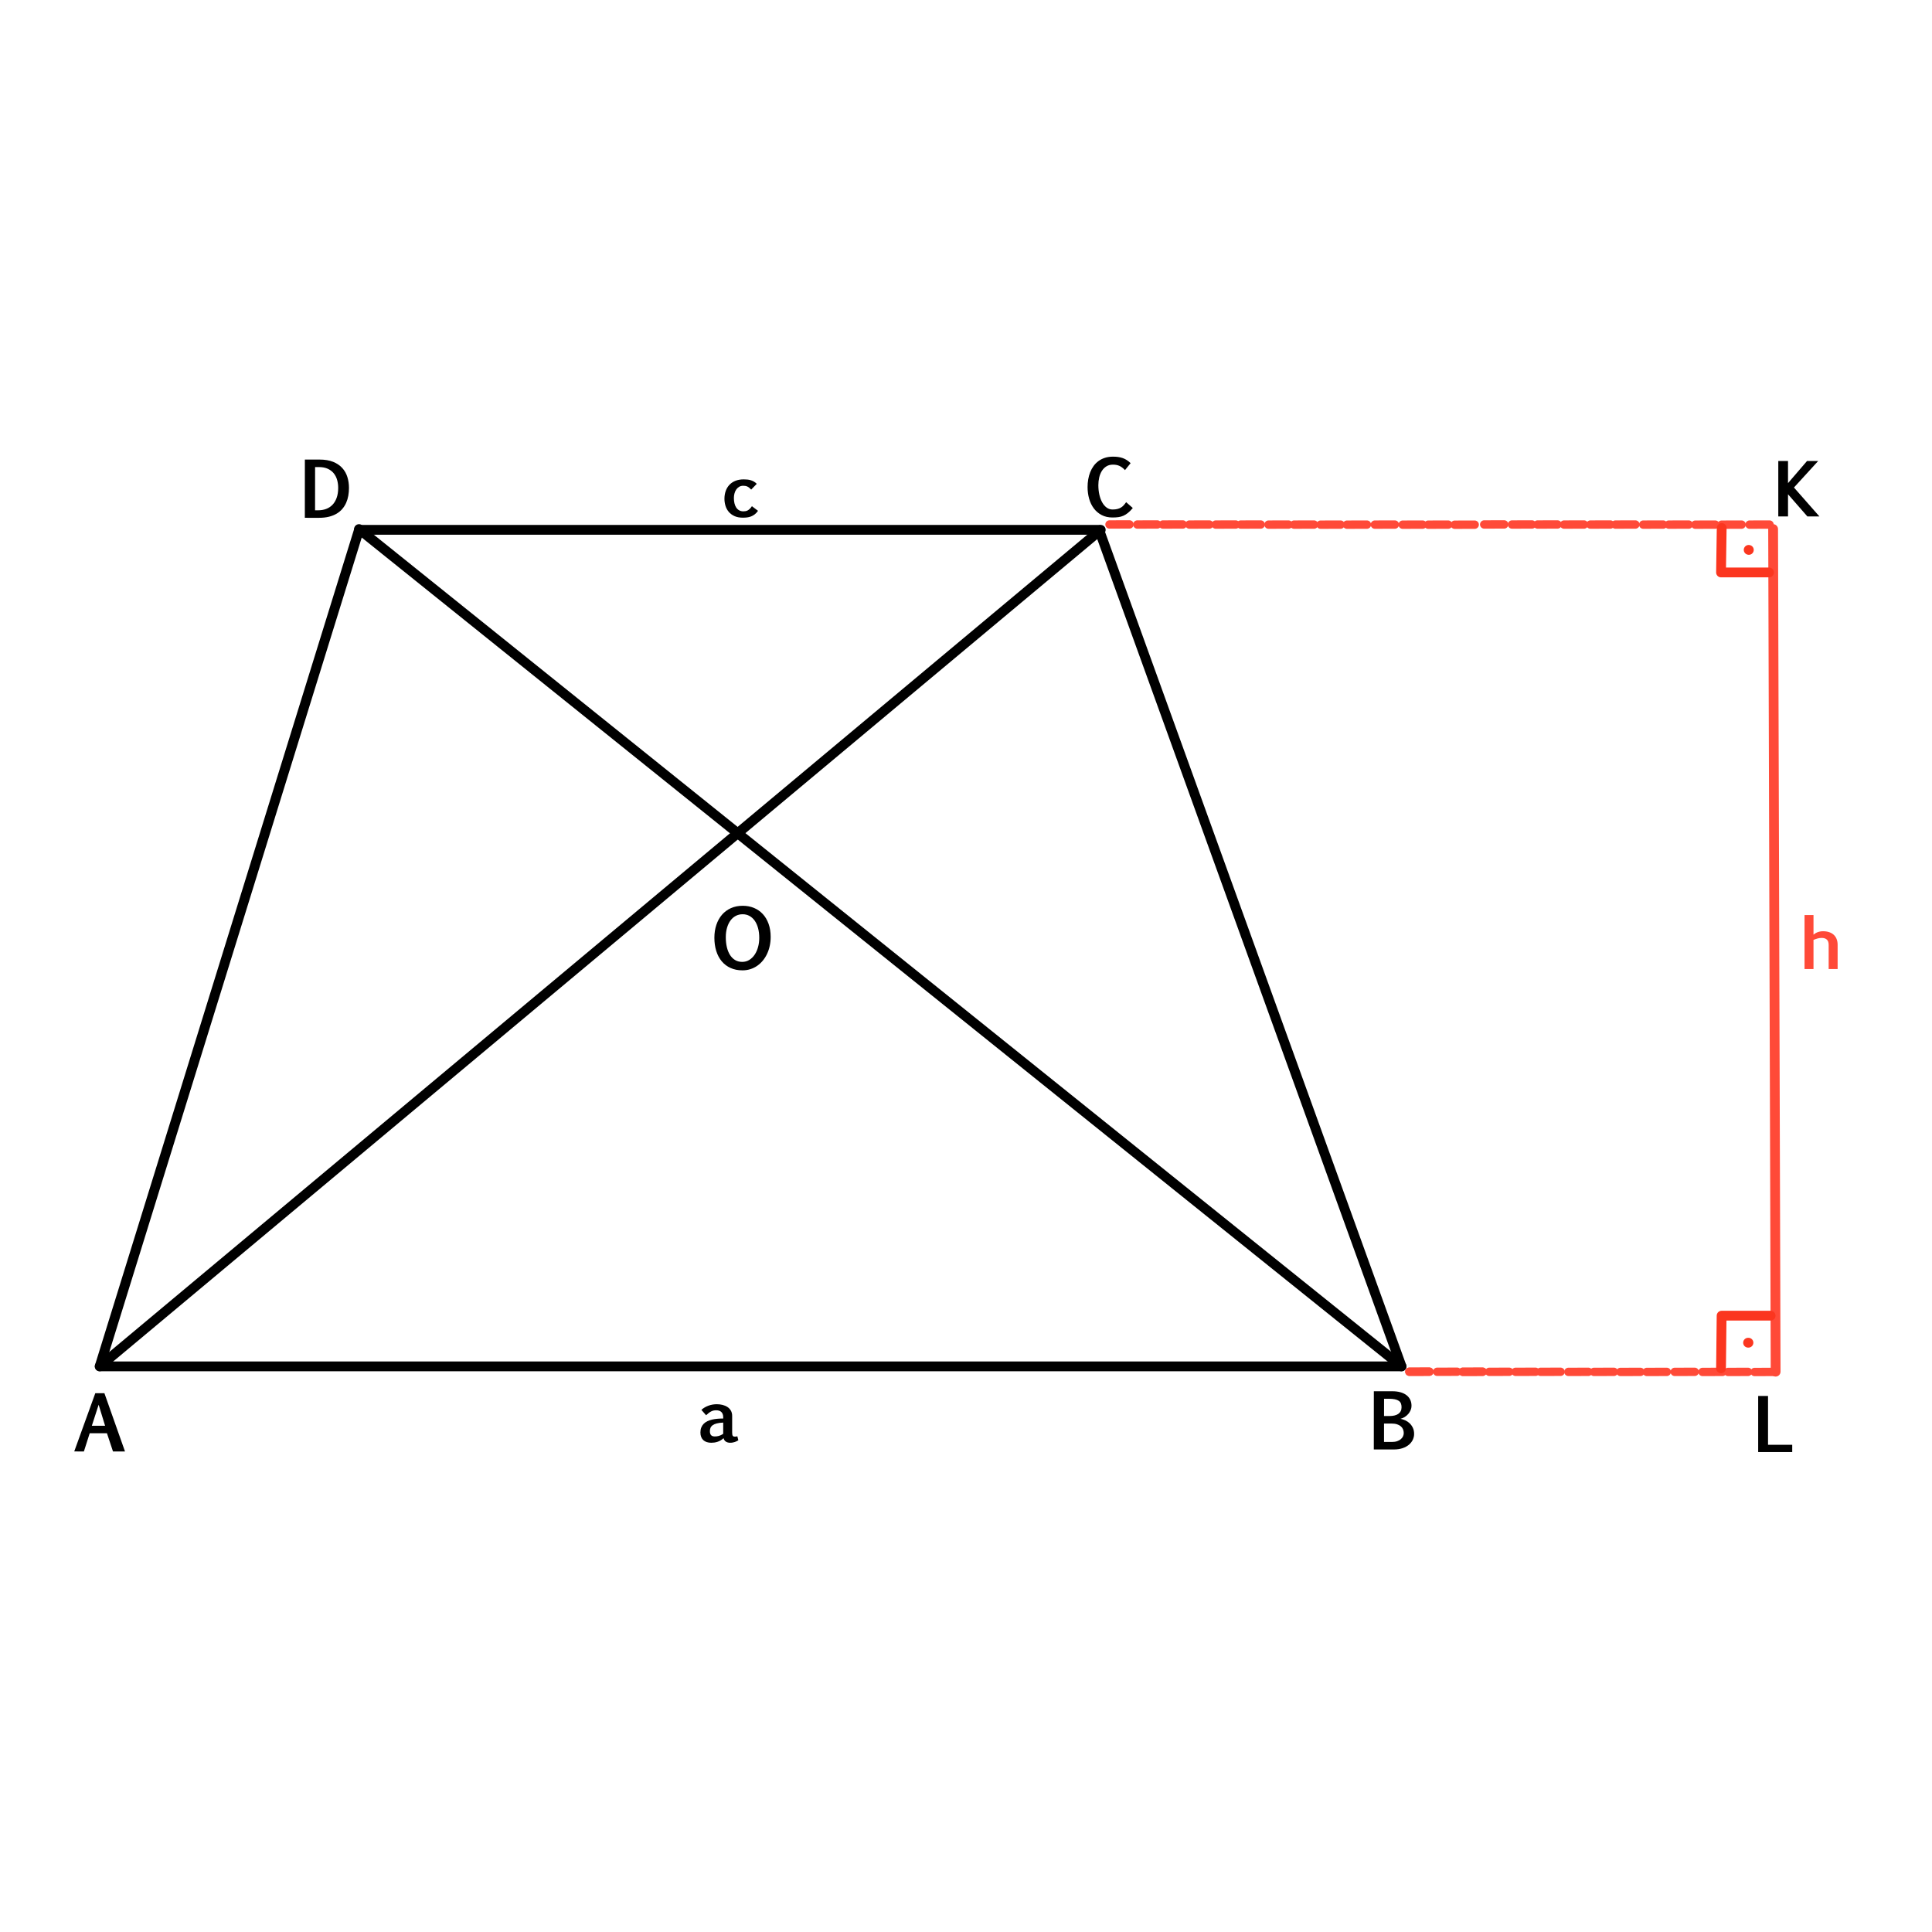 <?xml version="1.0" encoding="UTF-8" standalone="no"?> <svg xmlns="http://www.w3.org/2000/svg" xmlns:vectornator="http://vectornator.io" xmlns:xlink="http://www.w3.org/1999/xlink" height="100%" stroke-miterlimit="10" style="fill-rule:nonzero;clip-rule:evenodd;stroke-linecap:round;stroke-linejoin:round;" version="1.1" viewBox="0 0 595.35 595.35" width="100%" xml:space="preserve"> <defs></defs> <g id="Katman-1" vectornator:layerName="Katman 1"> <path d="M546.389 163.036L547.165 422.685" fill="none" opacity="1" stroke="#ff4a38" stroke-linecap="butt" stroke-linejoin="miter" stroke-width="3.019" vectornator:layerName="Eğri 7"></path> <path d="M110.627 163.269L338.686 163.269L431.879 421.045L30.725 421.045L110.627 163.269Z" fill="none" opacity="1" stroke="#000000" stroke-linecap="butt" stroke-linejoin="miter" stroke-width="3.019" vectornator:layerName="Eğri 1"></path> <path d="M233.584 157.41C233.266 157.863 232.926 158.228 232.565 158.504C232.204 158.78 231.825 158.995 231.428 159.147C231.032 159.299 230.623 159.4 230.201 159.45C229.78 159.499 229.353 159.524 228.921 159.524C227.902 159.524 227.032 159.358 226.314 159.025C225.595 158.692 225.007 158.253 224.55 157.708C224.094 157.162 223.761 156.541 223.552 155.843C223.343 155.146 223.239 154.432 223.239 153.703C223.239 152.846 223.366 152.053 223.621 151.324C223.876 150.594 224.251 149.962 224.747 149.428C225.243 148.893 225.861 148.475 226.601 148.174C227.341 147.873 228.199 147.723 229.176 147.723C229.566 147.723 229.941 147.741 230.302 147.776C230.663 147.811 231.012 147.88 231.349 147.983C231.685 148.086 232.007 148.226 232.315 148.403C232.623 148.58 232.919 148.81 233.202 149.093L231.481 150.867C231.276 150.655 231.085 150.474 230.908 150.325C230.731 150.177 230.547 150.054 230.355 149.959C230.164 149.863 229.964 149.794 229.755 149.752C229.546 149.709 229.311 149.688 229.049 149.688C228.539 149.688 228.102 149.801 227.737 150.028C227.372 150.254 227.071 150.548 226.834 150.909C226.597 151.271 226.423 151.674 226.314 152.12C226.204 152.567 226.149 153.009 226.149 153.448C226.149 154.022 226.206 154.56 226.319 155.063C226.432 155.565 226.609 156.003 226.85 156.375C227.091 156.746 227.395 157.038 227.764 157.251C228.132 157.463 228.571 157.569 229.081 157.569C229.322 157.569 229.553 157.548 229.777 157.506C230 157.463 230.217 157.384 230.43 157.267C230.642 157.15 230.853 156.989 231.062 156.783C231.271 156.578 231.485 156.313 231.704 155.987L233.584 157.41Z" fill="#000000" opacity="1" stroke="none" vectornator:layerName="Text 18"></path> <path d="M216.132 434.455C216.734 433.91 217.449 433.484 218.277 433.176C219.106 432.868 219.977 432.714 220.89 432.714C221.506 432.714 222.097 432.784 222.663 432.926C223.23 433.068 223.733 433.284 224.172 433.574C224.611 433.864 224.961 434.238 225.223 434.694C225.485 435.151 225.616 435.691 225.616 436.314L225.616 441.433C225.616 441.681 225.63 441.888 225.658 442.054C225.687 442.22 225.734 442.351 225.802 442.447C225.869 442.543 225.956 442.61 226.062 442.649C226.168 442.688 226.299 442.707 226.455 442.707C226.512 442.707 226.618 442.697 226.773 442.675C226.929 442.654 227.078 442.629 227.22 442.601L227.517 443.822C227.347 443.928 227.174 444.028 226.996 444.12C226.819 444.212 226.63 444.291 226.428 444.359C226.227 444.426 226.007 444.481 225.77 444.523C225.533 444.566 225.272 444.587 224.989 444.587C224.458 444.587 224.014 444.465 223.656 444.22C223.299 443.976 223.071 443.628 222.971 443.174C222.674 443.451 222.366 443.681 222.048 443.865C221.729 444.049 221.409 444.194 221.086 444.3C220.764 444.406 220.442 444.481 220.12 444.523C219.798 444.566 219.485 444.587 219.18 444.587C218.663 444.587 218.199 444.52 217.789 444.385C217.378 444.251 217.028 444.051 216.737 443.785C216.447 443.52 216.224 443.19 216.068 442.797C215.913 442.404 215.835 441.946 215.835 441.422C215.835 440.834 215.925 440.319 216.106 439.877C216.286 439.434 216.536 439.054 216.854 438.735C217.173 438.417 217.552 438.153 217.991 437.944C218.43 437.735 218.909 437.571 219.43 437.45C219.95 437.33 220.501 437.245 221.081 437.195C221.662 437.146 222.253 437.121 222.855 437.121L222.855 436.707C222.855 436.332 222.802 436.009 222.695 435.74C222.589 435.471 222.442 435.252 222.255 435.082C222.067 434.912 221.842 434.786 221.58 434.705C221.318 434.623 221.028 434.583 220.709 434.583C220.44 434.583 220.185 434.606 219.945 434.652C219.704 434.698 219.462 434.779 219.217 434.896C218.973 435.013 218.72 435.169 218.458 435.363C218.196 435.558 217.906 435.808 217.587 436.112L216.132 434.455ZM222.855 438.374C222.033 438.41 221.359 438.498 220.832 438.64C220.304 438.781 219.886 438.967 219.578 439.197C219.27 439.427 219.056 439.696 218.936 440.004C218.815 440.312 218.755 440.65 218.755 441.019C218.755 441.33 218.791 441.588 218.861 441.794C218.932 441.999 219.033 442.165 219.164 442.293C219.295 442.42 219.453 442.511 219.637 442.564C219.821 442.617 220.023 442.643 220.242 442.643C220.44 442.643 220.644 442.633 220.853 442.612C221.062 442.59 221.276 442.55 221.495 442.489C221.715 442.429 221.938 442.346 222.164 442.24C222.391 442.134 222.621 441.999 222.855 441.836L222.855 438.374Z" fill="#000000" opacity="1" stroke="none" vectornator:layerName="Text 22"></path> <path d="M556.073 281.971L558.834 281.971L558.834 288.014C558.99 287.887 559.165 287.759 559.36 287.632C559.554 287.504 559.774 287.391 560.018 287.292C560.262 287.193 560.531 287.113 560.825 287.053C561.119 286.993 561.436 286.963 561.776 286.963C562.463 286.963 563.084 287.055 563.64 287.239C564.195 287.423 564.668 287.692 565.057 288.046C565.447 288.4 565.746 288.837 565.955 289.358C566.164 289.878 566.268 290.467 566.268 291.126L566.268 298.613L563.507 298.613L563.507 291.168C563.507 290.425 563.319 289.881 562.944 289.538C562.569 289.195 562.048 289.023 561.383 289.023C561.17 289.023 560.963 289.035 560.762 289.06C560.56 289.085 560.356 289.124 560.151 289.177C559.946 289.23 559.735 289.294 559.519 289.368C559.303 289.443 559.075 289.529 558.834 289.628L558.834 298.613L556.073 298.613L556.073 281.971Z" fill="#ff4a38" opacity="1" stroke="none" vectornator:layerName="Text 21"></path> <path d="M29.367 429.313L32.173 429.315L38.519 447.275L34.82 447.273L32.956 441.661L27.642 441.658L25.853 447.268L22.875 447.266L29.367 429.313ZM28.297 439.356L32.385 439.358L30.396 432.875L28.297 439.356Z" fill="#000000" opacity="1" stroke="none" vectornator:layerName="Text 10"></path> <path d="M98.459 141.616C100.108 141.617 101.507 141.851 102.656 142.317C103.805 142.784 104.742 143.416 105.467 144.214C106.192 145.013 106.718 145.941 107.046 146.999C107.374 148.056 107.537 149.177 107.537 150.36C107.536 151.185 107.467 151.985 107.329 152.76C107.191 153.535 106.971 154.262 106.669 154.941C106.367 155.621 105.976 156.245 105.494 156.813C105.013 157.382 104.43 157.87 103.747 158.278C103.063 158.686 102.273 159.003 101.375 159.228C100.478 159.452 99.461 159.564 98.323 159.564L93.936 159.561L93.946 141.614L98.459 141.616ZM97.095 143.929L97.087 157.249L98.049 157.25C98.935 157.25 99.754 157.11 100.506 156.828C101.259 156.545 101.91 156.118 102.46 155.546C103.01 154.974 103.44 154.252 103.75 153.382C104.059 152.512 104.215 151.492 104.215 150.324C104.216 149.507 104.111 148.715 103.902 147.947C103.692 147.18 103.353 146.498 102.883 145.902C102.414 145.307 101.802 144.829 101.046 144.47C100.29 144.11 99.366 143.93 98.275 143.93L97.095 143.929Z" fill="#000000" opacity="1" stroke="none" vectornator:layerName="Text 11"></path> <path d="M429.077 428.716C429.978 428.716 430.793 428.817 431.521 429.019C432.25 429.222 432.869 429.514 433.376 429.895C433.884 430.277 434.275 430.746 434.55 431.304C434.825 431.861 434.962 432.498 434.962 433.216C434.962 433.666 434.872 434.105 434.693 434.532C434.514 434.96 434.271 435.351 433.966 435.706C433.661 436.061 433.302 436.37 432.89 436.633C432.477 436.897 432.039 437.089 431.573 437.211C432.039 437.295 432.518 437.448 433.01 437.669C433.502 437.891 433.953 438.192 434.361 438.574C434.769 438.956 435.105 439.419 435.368 439.965C435.632 440.511 435.763 441.146 435.763 441.871C435.763 442.482 435.63 443.075 435.363 443.652C435.096 444.228 434.699 444.739 434.172 445.186C433.645 445.632 432.993 445.989 432.214 446.256C431.436 446.524 430.539 446.657 429.524 446.657L423.341 446.657L423.352 428.716L429.077 428.716ZM426.489 438.666L426.489 444.344L428.905 444.344C429.531 444.344 430.075 444.264 430.537 444.104C430.999 443.944 431.38 443.732 431.682 443.469C431.983 443.205 432.207 442.911 432.352 442.587C432.497 442.263 432.569 441.932 432.569 441.597C432.569 441.2 432.497 440.822 432.352 440.463C432.207 440.104 431.981 439.793 431.676 439.53C431.371 439.267 430.98 439.057 430.502 438.9C430.025 438.744 429.451 438.666 428.779 438.666L426.489 438.666ZM426.501 431.029L426.489 436.353L428.161 436.353C428.726 436.353 429.239 436.299 429.701 436.192C430.163 436.086 430.556 435.92 430.88 435.694C431.205 435.469 431.455 435.187 431.63 434.847C431.806 434.508 431.894 434.105 431.894 433.639C431.894 433.197 431.829 432.811 431.699 432.483C431.569 432.155 431.35 431.884 431.041 431.67C430.731 431.456 430.325 431.296 429.821 431.189C429.317 431.082 428.692 431.029 427.944 431.029L426.501 431.029Z" fill="#000000" opacity="1" stroke="none" vectornator:layerName="Text 12"></path> <path d="M349.075 156.545C348.556 157.164 348.063 157.662 347.598 158.04C347.132 158.418 346.657 158.714 346.172 158.927C345.687 159.141 345.175 159.284 344.637 159.357C344.099 159.429 343.494 159.466 342.822 159.466C341.555 159.466 340.442 159.216 339.484 158.716C338.526 158.216 337.724 157.538 337.079 156.683C336.434 155.828 335.949 154.831 335.624 153.694C335.3 152.556 335.138 151.35 335.138 150.075C335.138 149.273 335.205 148.483 335.338 147.704C335.472 146.926 335.676 146.191 335.951 145.5C336.226 144.809 336.575 144.172 336.999 143.587C337.422 143.003 337.926 142.498 338.51 142.07C339.094 141.643 339.759 141.31 340.503 141.074C341.247 140.837 342.078 140.719 342.994 140.719C343.544 140.719 344.065 140.753 344.557 140.822C345.049 140.89 345.515 141.001 345.954 141.154C346.393 141.307 346.815 141.513 347.22 141.772C347.624 142.032 348.017 142.349 348.399 142.723L346.67 144.864C346.387 144.567 346.107 144.311 345.828 144.097C345.55 143.883 345.261 143.708 344.964 143.57C344.666 143.433 344.353 143.334 344.025 143.273C343.696 143.211 343.337 143.181 342.948 143.181C342.169 143.181 341.497 143.358 340.932 143.713C340.367 144.068 339.902 144.54 339.535 145.128C339.169 145.716 338.898 146.387 338.722 147.143C338.547 147.899 338.459 148.682 338.459 149.491C338.459 150.552 338.564 151.539 338.774 152.451C338.984 153.364 339.28 154.158 339.661 154.833C340.043 155.509 340.501 156.04 341.036 156.425C341.57 156.811 342.165 157.004 342.822 157.004C343.402 157.004 343.9 156.952 344.317 156.849C344.733 156.746 345.099 156.599 345.416 156.408C345.733 156.217 346.017 155.982 346.269 155.704C346.521 155.425 346.773 155.106 347.025 154.747L349.075 156.545Z" fill="#000000" opacity="1" stroke="none" vectornator:layerName="Text 13"></path> <path d="M547.984 159.134L547.984 142.056L550.981 142.056L550.981 148.879L556.844 142.056L560.277 142.056L552.812 150.23L560.648 159.134L556.942 159.134L550.981 152.311L550.981 159.134L547.984 159.134Z" fill="#000000" opacity="1" stroke="none" vectornator:layerName="Text 16"></path> <path d="M552.279 447.456L541.787 447.456L541.787 430.169L544.821 430.169L544.821 445.217L552.279 445.217L552.279 447.456Z" fill="#000000" opacity="1" stroke="none" vectornator:layerName="Text 17"></path> <path d="M237.484 288.715C237.484 289.669 237.389 290.587 237.199 291.468C237.009 292.35 236.734 293.173 236.374 293.937C236.014 294.701 235.578 295.394 235.064 296.017C234.55 296.64 233.972 297.174 233.329 297.618C232.686 298.063 231.985 298.407 231.225 298.649C230.465 298.892 229.656 299.013 228.799 299.013C227.424 299.013 226.201 298.771 225.129 298.285C224.058 297.8 223.152 297.117 222.412 296.235C221.672 295.354 221.108 294.297 220.72 293.063C220.332 291.83 220.138 290.465 220.138 288.969C220.138 287.53 220.34 286.208 220.744 285.003C221.149 283.798 221.727 282.759 222.479 281.885C223.231 281.012 224.147 280.333 225.226 279.847C226.306 279.362 227.521 279.12 228.871 279.12C230.133 279.12 231.291 279.34 232.347 279.781C233.402 280.221 234.31 280.854 235.07 281.679C235.83 282.504 236.423 283.511 236.847 284.7C237.272 285.888 237.484 287.227 237.484 288.715ZM233.966 289.018C233.966 287.926 233.847 286.934 233.608 286.04C233.37 285.146 233.028 284.38 232.583 283.741C232.139 283.102 231.601 282.607 230.97 282.255C230.339 281.904 229.632 281.728 228.847 281.728C228.079 281.728 227.377 281.893 226.743 282.225C226.108 282.557 225.562 283.032 225.105 283.65C224.648 284.269 224.292 285.015 224.038 285.888C223.783 286.762 223.655 287.736 223.655 288.812C223.655 289.903 223.763 290.912 223.977 291.838C224.191 292.764 224.511 293.567 224.935 294.246C225.36 294.925 225.887 295.455 226.518 295.835C227.149 296.215 227.877 296.405 228.702 296.405C229.527 296.405 230.264 296.201 230.915 295.793C231.566 295.384 232.118 294.838 232.571 294.155C233.024 293.472 233.37 292.685 233.608 291.796C233.847 290.906 233.966 289.98 233.966 289.018Z" fill="#000000" opacity="1" stroke="none" vectornator:layerName="Text 15"></path> <path d="M30.725 421.045L339.195 163.269" fill="none" opacity="1" stroke="#000000" stroke-linecap="butt" stroke-linejoin="miter" stroke-width="3.019" vectornator:layerName="Eğri 5"></path> <path d="M110.627 163.036L431.879 421.045" fill="none" opacity="1" stroke="#000000" stroke-linecap="butt" stroke-linejoin="miter" stroke-width="3.019" vectornator:layerName="Eğri 6"></path> <path d="M434.296 422.7L440.46 422.685" fill="none" opacity="1" stroke="#ff4a38" stroke-linecap="butt" stroke-linejoin="miter" stroke-width="2.574" vectornator:layerName="Eğri 12"></path> <path d="M434.296 422.7L440.46 422.685" fill="none" opacity="1" stroke="#ff4a38" stroke-linecap="butt" stroke-linejoin="miter" stroke-width="2.574" vectornator:layerName="Eğri 28"></path> <path d="M341.894 161.616L348.058 161.601" fill="none" opacity="1" stroke="#ff4a38" stroke-linecap="butt" stroke-linejoin="miter" stroke-width="2.574" vectornator:layerName="Eğri 56"></path> <path d="M457.354 161.616L463.518 161.601" fill="none" opacity="1" stroke="#ff4a38" stroke-linecap="butt" stroke-linejoin="miter" stroke-width="2.574" vectornator:layerName="Eğri 18"></path> <path d="M474.731 422.731L480.895 422.716" fill="none" opacity="1" stroke="#ff4a38" stroke-linecap="butt" stroke-linejoin="miter" stroke-width="2.574" vectornator:layerName="Eğri 29"></path> <path d="M382.329 161.647L388.493 161.631" fill="none" opacity="1" stroke="#ff4a38" stroke-linecap="butt" stroke-linejoin="miter" stroke-width="2.574" vectornator:layerName="Eğri 57"></path> <path d="M497.789 161.647L503.953 161.631" fill="none" opacity="1" stroke="#ff4a38" stroke-linecap="butt" stroke-linejoin="miter" stroke-width="2.574" vectornator:layerName="Eğri 23"></path> <path d="M516.063 422.747L522.227 422.731" fill="none" opacity="1" stroke="#ff4a38" stroke-linecap="butt" stroke-linejoin="miter" stroke-width="2.574" vectornator:layerName="Eğri 30"></path> <path d="M423.661 161.662L429.825 161.647" fill="none" opacity="1" stroke="#ff4a38" stroke-linecap="butt" stroke-linejoin="miter" stroke-width="2.574" vectornator:layerName="Eğri 58"></path> <path d="M539.121 161.662L545.285 161.647" fill="none" opacity="1" stroke="#ff4a38" stroke-linecap="butt" stroke-linejoin="miter" stroke-width="2.574" vectornator:layerName="Eğri 13"></path> <path d="M442.868 422.716L449.032 422.7" fill="none" opacity="1" stroke="#ff4a38" stroke-linecap="butt" stroke-linejoin="miter" stroke-width="2.574" vectornator:layerName="Eğri 31"></path> <path d="M350.466 161.631L356.63 161.616" fill="none" opacity="1" stroke="#ff4a38" stroke-linecap="butt" stroke-linejoin="miter" stroke-width="2.574" vectornator:layerName="Eğri 59"></path> <path d="M465.926 161.631L472.09 161.616" fill="none" opacity="1" stroke="#ff4a38" stroke-linecap="butt" stroke-linejoin="miter" stroke-width="2.574" vectornator:layerName="Eğri 19"></path> <path d="M483.303 422.747L489.467 422.731" fill="none" opacity="1" stroke="#ff4a38" stroke-linecap="butt" stroke-linejoin="miter" stroke-width="2.574" vectornator:layerName="Eğri 32"></path> <path d="M390.901 161.662L397.065 161.647" fill="none" opacity="1" stroke="#ff4a38" stroke-linecap="butt" stroke-linejoin="miter" stroke-width="2.574" vectornator:layerName="Eğri 60"></path> <path d="M506.361 161.662L512.525 161.647" fill="none" opacity="1" stroke="#ff4a38" stroke-linecap="butt" stroke-linejoin="miter" stroke-width="2.574" vectornator:layerName="Eğri 24"></path> <path d="M524.635 422.762L530.799 422.747" fill="none" opacity="1" stroke="#ff4a38" stroke-linecap="butt" stroke-linejoin="miter" stroke-width="2.574" vectornator:layerName="Eğri 33"></path> <path d="M432.233 161.678L438.397 161.662" fill="none" opacity="1" stroke="#ff4a38" stroke-linecap="butt" stroke-linejoin="miter" stroke-width="2.574" vectornator:layerName="Eğri 61"></path> <path d="M450.733 422.716L456.897 422.7" fill="none" opacity="1" stroke="#ff4a38" stroke-linecap="butt" stroke-linejoin="miter" stroke-width="2.574" vectornator:layerName="Eğri 15"></path> <path d="M450.733 422.716L456.897 422.7" fill="none" opacity="1" stroke="#ff4a38" stroke-linecap="butt" stroke-linejoin="miter" stroke-width="2.574" vectornator:layerName="Eğri 34"></path> <path d="M358.331 161.631L364.495 161.616" fill="none" opacity="1" stroke="#ff4a38" stroke-linecap="butt" stroke-linejoin="miter" stroke-width="2.574" vectornator:layerName="Eğri 62"></path> <path d="M473.791 161.631L479.955 161.616" fill="none" opacity="1" stroke="#ff4a38" stroke-linecap="butt" stroke-linejoin="miter" stroke-width="2.574" vectornator:layerName="Eğri 20"></path> <path d="M491.168 422.747L497.332 422.731" fill="none" opacity="1" stroke="#ff4a38" stroke-linecap="butt" stroke-linejoin="miter" stroke-width="2.574" vectornator:layerName="Eğri 35"></path> <path d="M398.766 161.662L404.93 161.647" fill="none" opacity="1" stroke="#ff4a38" stroke-linecap="butt" stroke-linejoin="miter" stroke-width="2.574" vectornator:layerName="Eğri 63"></path> <path d="M514.226 161.662L520.39 161.647" fill="none" opacity="1" stroke="#ff4a38" stroke-linecap="butt" stroke-linejoin="miter" stroke-width="2.574" vectornator:layerName="Eğri 25"></path> <path d="M532.499 422.762L538.663 422.747" fill="none" opacity="1" stroke="#ff4a38" stroke-linecap="butt" stroke-linejoin="miter" stroke-width="2.574" vectornator:layerName="Eğri 36"></path> <path d="M440.098 161.678L446.262 161.662" fill="none" opacity="1" stroke="#ff4a38" stroke-linecap="butt" stroke-linejoin="miter" stroke-width="2.574" vectornator:layerName="Eğri 64"></path> <path d="M458.905 422.731L465.069 422.716" fill="none" opacity="1" stroke="#ff4a38" stroke-linecap="butt" stroke-linejoin="miter" stroke-width="2.574" vectornator:layerName="Eğri 37"></path> <path d="M366.503 161.647L372.667 161.631" fill="none" opacity="1" stroke="#ff4a38" stroke-linecap="butt" stroke-linejoin="miter" stroke-width="2.574" vectornator:layerName="Eğri 65"></path> <path d="M481.963 161.647L488.127 161.631" fill="none" opacity="1" stroke="#ff4a38" stroke-linecap="butt" stroke-linejoin="miter" stroke-width="2.574" vectornator:layerName="Eğri 21"></path> <path d="M499.34 422.762L505.504 422.747" fill="none" opacity="1" stroke="#ff4a38" stroke-linecap="butt" stroke-linejoin="miter" stroke-width="2.574" vectornator:layerName="Eğri 38"></path> <path d="M406.938 161.678L413.102 161.662" fill="none" opacity="1" stroke="#ff4a38" stroke-linecap="butt" stroke-linejoin="miter" stroke-width="2.574" vectornator:layerName="Eğri 66"></path> <path d="M522.398 161.678L528.562 161.662" fill="none" opacity="1" stroke="#ff4a38" stroke-linecap="butt" stroke-linejoin="miter" stroke-width="2.574" vectornator:layerName="Eğri 26"></path> <path d="M540.672 422.777L546.836 422.762" fill="none" opacity="1" stroke="#ff4a38" stroke-linecap="butt" stroke-linejoin="miter" stroke-width="2.574" vectornator:layerName="Eğri 39"></path> <path d="M448.27 161.693L454.434 161.678" fill="none" opacity="1" stroke="#ff4a38" stroke-linecap="butt" stroke-linejoin="miter" stroke-width="2.574" vectornator:layerName="Eğri 67"></path> <path d="M467.026 422.731L473.189 422.716" fill="none" opacity="1" stroke="#ff4a38" stroke-linecap="butt" stroke-linejoin="miter" stroke-width="2.574" vectornator:layerName="Eğri 40"></path> <path d="M374.624 161.647L380.788 161.631" fill="none" opacity="1" stroke="#ff4a38" stroke-linecap="butt" stroke-linejoin="miter" stroke-width="2.574" vectornator:layerName="Eğri 68"></path> <path d="M490.084 161.647L496.248 161.631" fill="none" opacity="1" stroke="#ff4a38" stroke-linecap="butt" stroke-linejoin="miter" stroke-width="2.574" vectornator:layerName="Eğri 22"></path> <path d="M507.46 422.762L513.624 422.747" fill="none" opacity="1" stroke="#ff4a38" stroke-linecap="butt" stroke-linejoin="miter" stroke-width="2.574" vectornator:layerName="Eğri 41"></path> <path d="M415.058 161.678L421.222 161.662" fill="none" opacity="1" stroke="#ff4a38" stroke-linecap="butt" stroke-linejoin="miter" stroke-width="2.574" vectornator:layerName="Eğri 69"></path> <path d="M530.518 161.678L536.682 161.662" fill="none" opacity="1" stroke="#ff4a38" stroke-linecap="butt" stroke-linejoin="miter" stroke-width="2.574" vectornator:layerName="Eğri 27"></path> <path d="M545.618 405.43L530.518 405.43L530.34 421.647" fill="none" opacity="1" stroke="#fb361f" stroke-linecap="butt" stroke-linejoin="miter" stroke-width="3.019" vectornator:layerName="Eğri 70"></path> <path d="M538.671 413.756C538.713 413.756 538.754 413.756 538.795 413.756" fill="none" opacity="1" stroke="#fb361f" stroke-linecap="round" stroke-linejoin="miter" stroke-width="3.019" vectornator:layerName="Eğri 71"></path> <path d="M545.13 176.403L530.34 176.404L530.542 162.699" fill="none" opacity="1" stroke="#fb361f" stroke-linecap="butt" stroke-linejoin="miter" stroke-width="3.019" vectornator:layerName="Eğri 72"></path> <path d="M538.912 169.454C538.893 169.451 538.874 169.447 538.855 169.443" fill="none" opacity="1" stroke="#fb361f" stroke-linecap="round" stroke-linejoin="miter" stroke-width="3.019" vectornator:layerName="Eğri 73"></path> </g> </svg> 